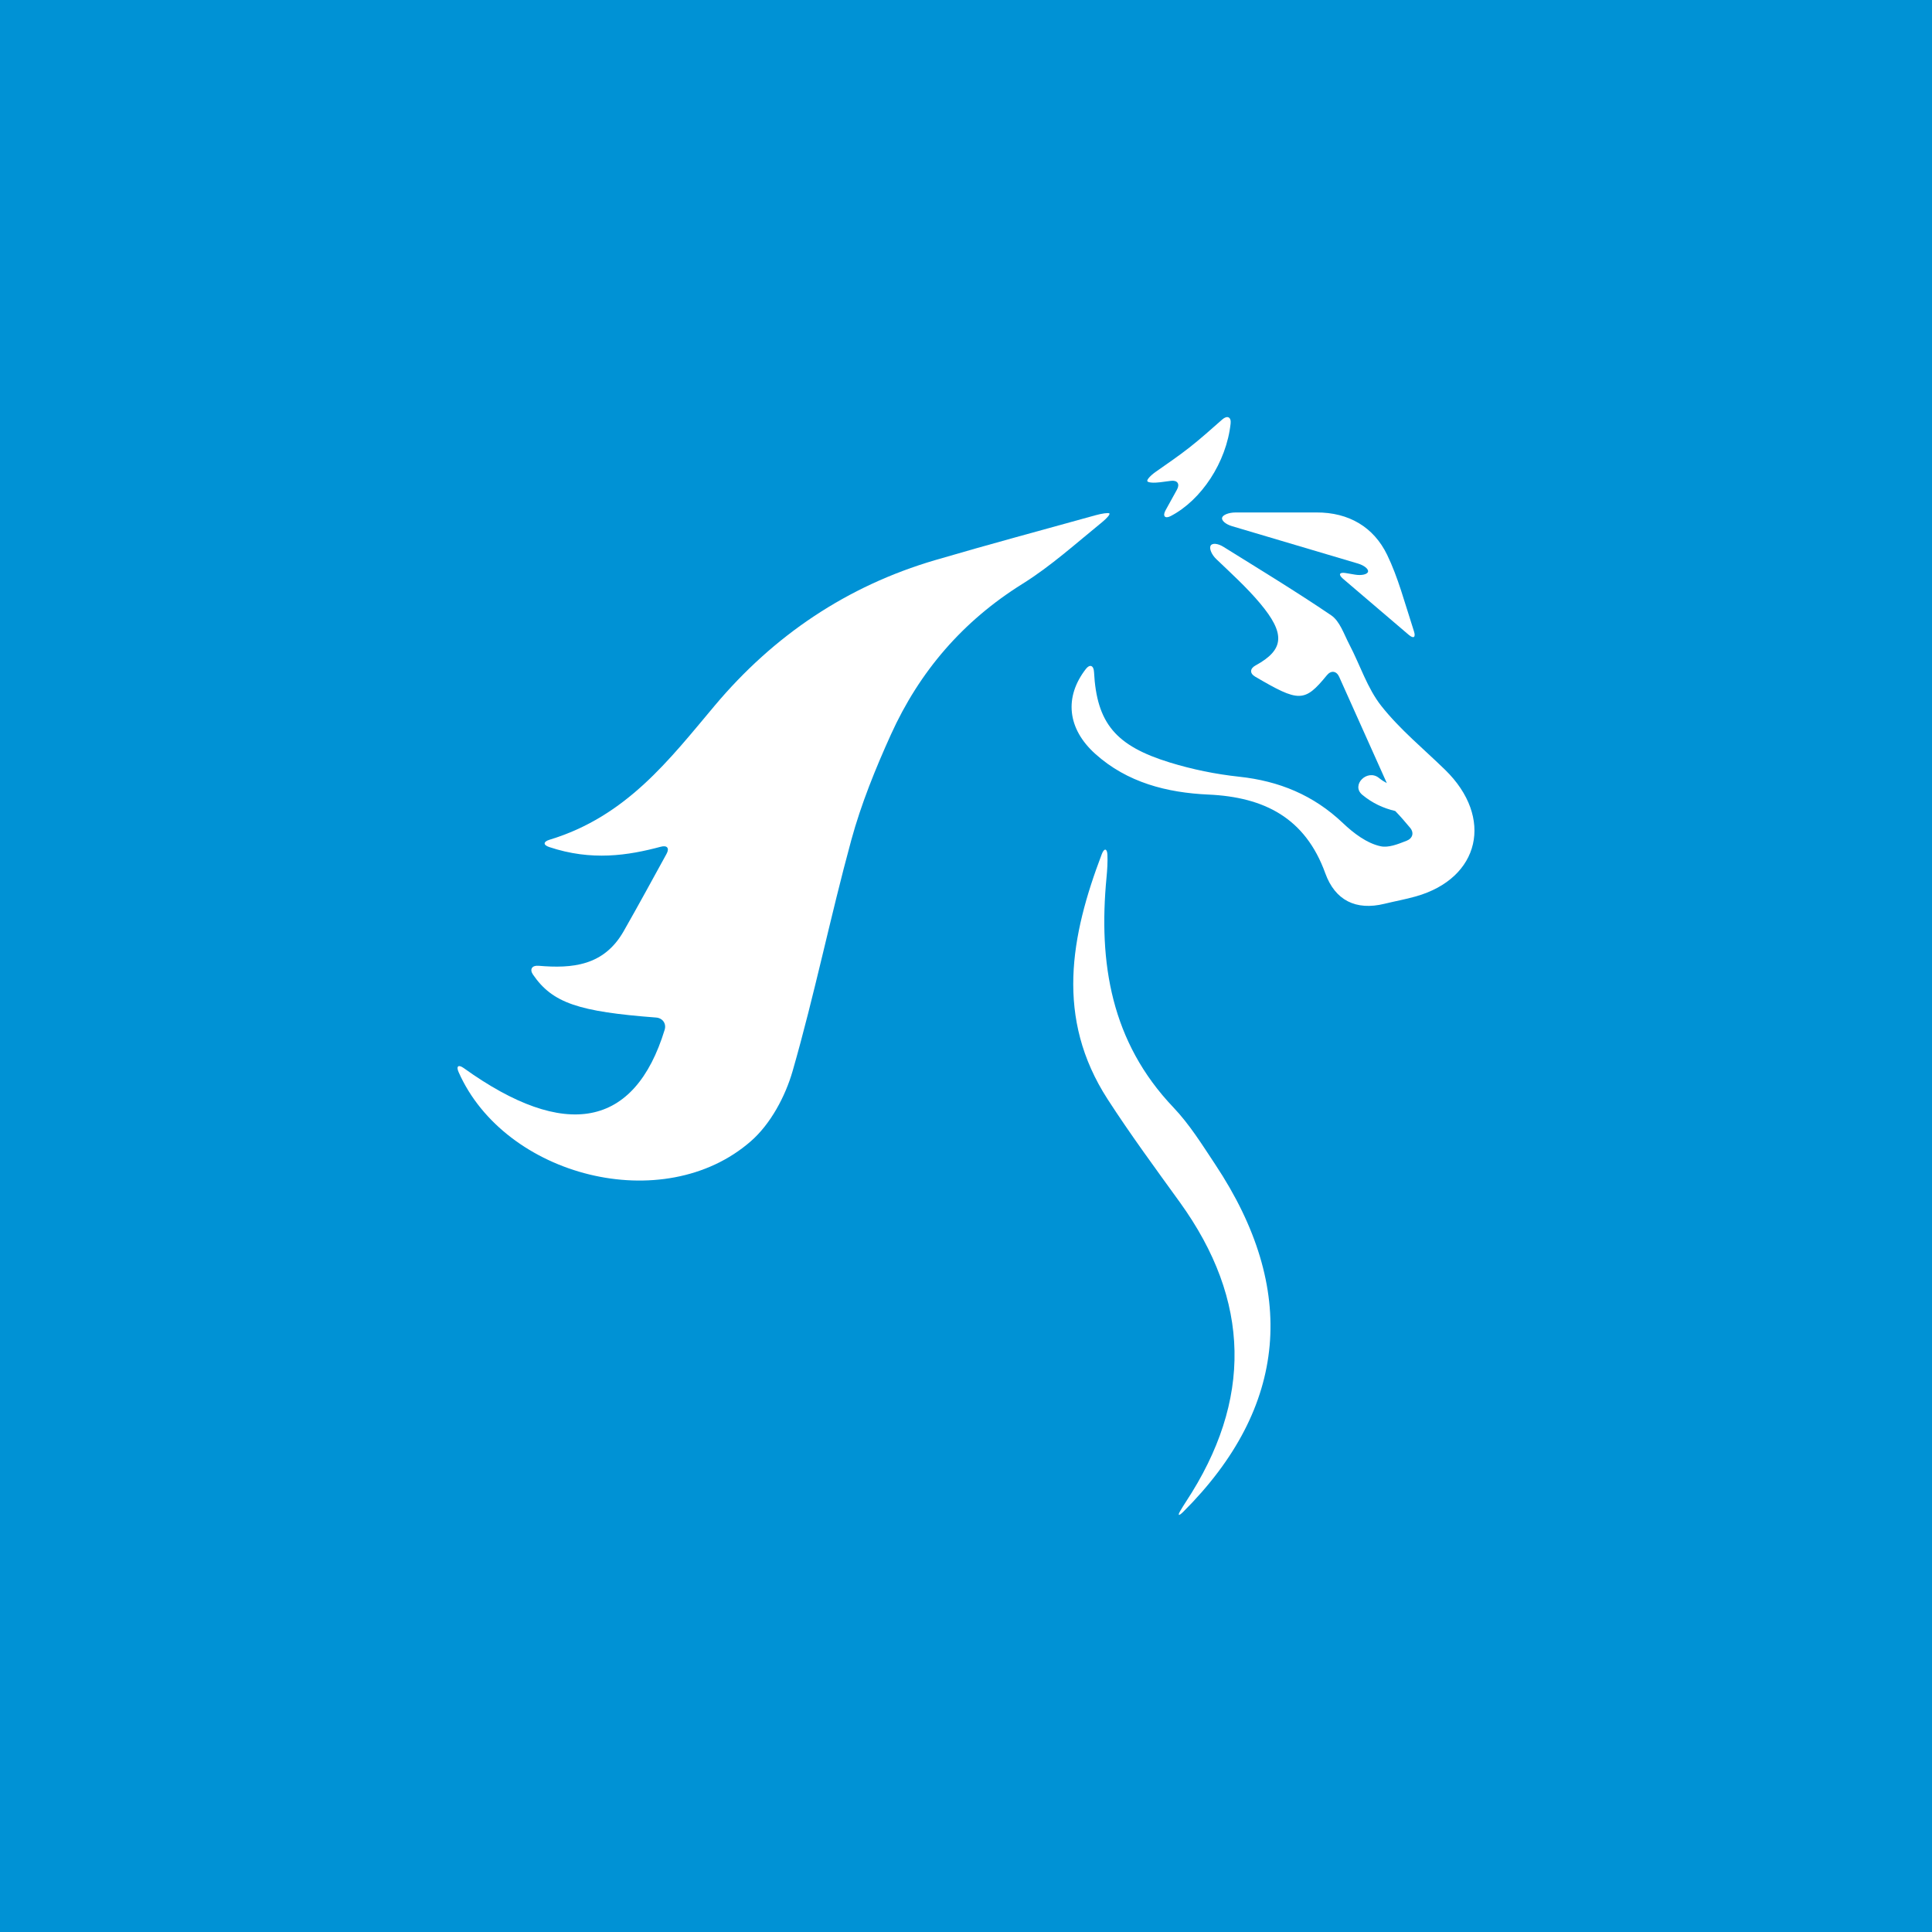 <?xml version="1.0" encoding="UTF-8"?>
<!DOCTYPE svg PUBLIC "-//W3C//DTD SVG 1.1//EN" "http://www.w3.org/Graphics/SVG/1.1/DTD/svg11.dtd">
<!-- Creator: CorelDRAW 2020 (64-Bit) -->
<svg xmlns="http://www.w3.org/2000/svg" xml:space="preserve" width="1181px" height="1181px" version="1.1" style="shape-rendering:geometricPrecision; text-rendering:geometricPrecision; image-rendering:optimizeQuality; fill-rule:evenodd; clip-rule:evenodd"
viewBox="0 0 1187.26 1187.26"
 xmlns:xlink="http://www.w3.org/1999/xlink"
 xmlns:xodm="http://www.corel.com/coreldraw/odm/2003">
 <defs>
  <style type="text/css">
   <![CDATA[
    .fil0 {fill:#0092D5}
    .fil1 {fill:white;fill-rule:nonzero}
   ]]>
  </style>
 </defs>
 <g id="Layer_x0020_1">
  <rect class="fil0" width="1187.26" height="1187.26"/>
  <g id="horse-lines.svg">
   <g>
    <g>
     <path class="fil1" d="M681.68 315.47c-0.72,-0.45 -4.46,0.06 -8.34,1.13 -32.93,9.14 -65.93,18 -98.71,27.62 -54.17,15.9 -99.18,46.3 -135.34,89.31 -27.98,33.28 -54.28,68.17 -101.62,82.52 -3.85,1.17 -4.01,3.2 -0.19,4.47 26.11,8.73 48.52,5.19 68.62,-0.19 3.88,-1.04 5.44,0.89 3.49,4.41 -8.4,15.28 -17.2,31.49 -26.33,47.5 -12.18,21.38 -31.62,23.01 -52.3,21.25 -4.01,-0.35 -5.68,2.15 -3.4,5.46 12.02,17.49 28.13,22.73 75.59,26.35 4.02,0.29 6.47,3.68 5.3,7.53 -18.41,60.16 -61.1,68.32 -123.45,23.54 -3.26,-2.35 -4.8,-1.23 -3.18,2.45 28.38,64.27 126.02,89.36 179.62,42.47 12.07,-10.54 21.14,-27.45 25.65,-43.13 13.48,-46.9 23.2,-94.87 36.06,-141.96 6.06,-22.16 14.82,-43.78 24.32,-64.76 17.57,-38.79 44.2,-69.78 80.88,-92.66 17.42,-10.87 32.9,-24.87 48.96,-37.93 3.11,-2.54 5.09,-4.93 4.37,-5.38z"/>
     <path class="fil1" d="M848.88 433.86c-8.66,-10.94 -13.06,-25.19 -19.68,-37.82 -3.29,-6.28 -5.83,-14.32 -11.17,-17.93 -21.64,-14.67 -44.02,-28.25 -66.22,-42.09 -3.42,-2.13 -6.93,-2.44 -7.87,-0.68 -0.93,1.77 0.61,5.5 3.53,8.27 9.2,8.82 18.68,17.39 26.83,27.1 15.64,18.63 15.06,28.52 -2.72,38.21 -3.53,1.93 -3.71,4.88 -0.24,6.91 26.87,15.72 30.26,16.02 44.07,-0.89 2.55,-3.12 5.89,-2.7 7.54,0.98 9.76,21.77 19.4,43.29 29.28,65.32 -1.65,-0.88 -3.26,-1.88 -4.74,-3.1 -7.18,-5.94 -17.55,4.31 -10.31,10.31 6.17,5.1 12.8,8.18 20.17,9.92 0.02,0.02 0.06,0.02 0.08,0.04 3.19,3.27 6.16,6.75 9.1,10.27 2.59,3.08 1.59,6.54 -2.16,8 -5.54,2.17 -11.12,4.4 -15.98,3.36 -8.39,-1.79 -16.61,-8.03 -23.12,-14.22 -18.07,-17.19 -39.22,-25.88 -63.8,-28.51 -14.36,-1.54 -28.79,-4.49 -42.6,-8.74 -33.24,-10.21 -44.92,-24.12 -46.57,-55.63 -0.21,-4.02 -2.57,-5 -5.03,-1.82 -13.28,17.14 -11.52,36.57 5.8,52.15 19.64,17.67 44.14,23.87 69.5,25.01 34.35,1.54 59.55,14.35 71.84,48.34 6.03,16.67 18.79,23.09 36.41,18.77 6.4,-1.57 12.92,-2.73 19.26,-4.53 39.47,-11.16 48.05,-48.5 17.97,-77.8 -13.25,-12.91 -27.8,-24.8 -39.17,-39.2z"/>
     <path class="fil1" d="M721.09 680.54c-38.32,-40.22 -46.15,-88.81 -41.1,-141.39 0.44,-4.62 0.75,-9.24 0.55,-13.88 -0.19,-4.02 -2.02,-4.19 -3.45,-0.43 -19.11,50.28 -28.71,100.72 3.58,150.68 13.97,21.6 29.24,42.35 44.31,63.21 43.74,60.55 44.74,121.86 3.82,184.12 -1.2,1.82 -2.34,3.68 -3.45,5.56 -1.86,3.11 -0.98,3.4 1.87,0.56 64.41,-64.3 70.39,-136.84 19.61,-213.34 -8.02,-12.09 -15.81,-24.66 -25.74,-35.09z"/>
     <path class="fil1" d="M751.02 318.1c-0.52,1.75 2.19,4.09 6.05,5.23 25.81,7.66 51.63,15.33 77.45,22.99 3.86,1.15 6.61,3.41 6.15,5.05 -0.46,1.64 -4.05,2.43 -8.02,1.75 -1.86,-0.31 -3.74,-0.63 -5.66,-0.96 -3.97,-0.67 -4.71,0.9 -1.65,3.52 12.52,10.68 25.06,21.39 40.3,34.39 3.07,2.62 4.5,1.64 3.25,-2.18 -5.87,-18.13 -9.8,-33.21 -16.47,-46.95 -8.29,-17.1 -23.6,-26.08 -43.33,-26.02 -16.62,0.05 -33.24,0.02 -49.86,0.01 -4.02,0.01 -7.7,1.42 -8.21,3.17z"/>
     <path class="fil1" d="M712.92 296.36c2,-0.26 4.17,-0.55 6.64,-0.87 4,-0.52 5.65,1.91 3.7,5.43 -2.59,4.7 -4.9,8.86 -7,12.67 -1.94,3.52 -0.39,5.39 3.17,3.54 18.73,-9.73 34.23,-32.94 36.82,-56.89 0.43,-4 -2.1,-5.14 -5.12,-2.48 -6.79,5.98 -13.25,11.78 -20.07,17.14 -6.7,5.26 -13.73,10.08 -20.72,14.96 -3.3,2.3 -5.66,4.92 -5.29,5.83 0.35,0.89 3.89,1.2 7.87,0.67z"/>
    </g>
   </g>
   <g>
   </g>
   <g>
   </g>
   <g>
   </g>
   <g>
   </g>
   <g>
   </g>
   <g>
   </g>
   <g>
   </g>
   <g>
   </g>
   <g>
   </g>
   <g>
   </g>
   <g>
   </g>
   <g>
   </g>
   <g>
   </g>
   <g>
   </g>
   <g>
   </g>
  </g>
 </g>
</svg>
